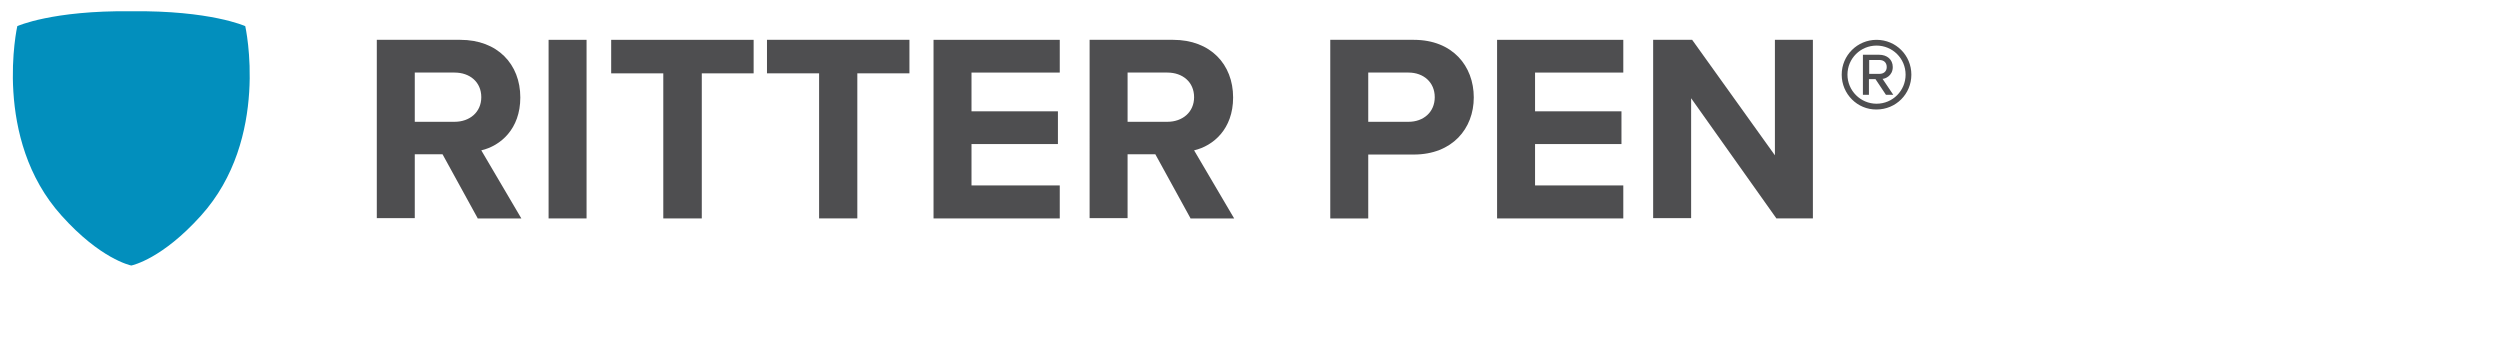<?xml version="1.0" encoding="utf-8"?>
<!-- Generator: Adobe Illustrator 15.0.0, SVG Export Plug-In . SVG Version: 6.00 Build 0)  -->
<!DOCTYPE svg PUBLIC "-//W3C//DTD SVG 1.1//EN" "http://www.w3.org/Graphics/SVG/1.1/DTD/svg11.dtd">
<svg version="1.1" id="Ebene_1" xmlns="http://www.w3.org/2000/svg" xmlns:xlink="http://www.w3.org/1999/xlink" x="0px" y="0px"
	 width="455.55px" height="61.892px" viewBox="0 0 455.55 61.892" enable-background="new 0 0 455.55 61.892" xml:space="preserve">
<g>
	<g>
		<g>
			<g transform="matrix(0.323,0,0,0.323,22.064,24.174)">
				<path fill="#028FBD" d="M70.047-60.096c0,0-19.564-8.923-64.325-8.398c-44.71-0.525-64.275,8.398-64.275,8.398
					S-72.772,3.369-33.548,46.84C-11.694,71.175,4.961,74.754,5.722,74.945h0.05c0.811-0.191,17.369-3.77,39.271-28.104
					C84.316,3.369,70.047-60.096,70.047-60.096"/>
			</g>
		</g>
		<g>
			<path fill="#4E4E50" d="M87.033,39.753L80.638,28.11H75.58v11.643h-6.919V7.258h15.222c6.775,0,10.928,4.438,10.928,10.498
				c0,5.774-3.627,8.828-7.11,9.639l7.3,12.408h-7.969V39.753z M82.833,13.223H75.58v8.971h7.253c2.768,0,4.868-1.766,4.868-4.486
				C87.701,14.94,85.601,13.223,82.833,13.223z"/>
			<path fill="#4E4E50" d="M99.964,39.753V7.258h6.919v32.544h-6.919V39.753z"/>
			<path fill="#4E4E50" d="M120.865,39.753V13.366h-9.496V7.258h25.958v6.108h-9.448v26.436h-7.014V39.753z"/>
			<path fill="#4E4E50" d="M149.256,39.753V13.366h-9.496V7.258h25.958v6.108h-9.496v26.436h-6.967V39.753z"/>
			<path fill="#4E4E50" d="M170.109,39.753V7.258h23v5.965h-16.082v7.062h15.748v5.965h-15.748v7.539h16.082v6.014h-23V39.753z"/>
			<path fill="#4E4E50" d="M216.92,39.753l-6.395-11.643h-5.058v11.643h-6.919V7.258h15.223c6.776,0,10.927,4.438,10.927,10.498
				c0,5.774-3.627,8.828-7.11,9.639l7.301,12.408h-7.969V39.753z M212.721,13.223h-7.253v8.971h7.253
				c2.768,0,4.867-1.766,4.867-4.486C217.588,14.94,215.489,13.223,212.721,13.223z"/>
			<path fill="#4E4E50" d="M242.401,39.753V7.258h15.222c7.063,0,10.928,4.771,10.928,10.498c0,5.679-3.913,10.403-10.928,10.403
				h-8.302v11.644h-6.92V39.753z M256.669,13.223h-7.348v8.971h7.348c2.72,0,4.771-1.766,4.771-4.486S259.389,13.223,256.669,13.223
				z"/>
			<path fill="#4E4E50" d="M272.798,39.753V7.258h22.999v5.965h-16.08v7.062h15.747v5.965h-15.747v7.539h16.08v6.014h-22.999V39.753
				z"/>
			<path fill="#4E4E50" d="M323.665,39.753l-15.508-21.854v21.854h-6.92V7.258h7.109l15.079,21.043V7.258h6.92v32.544h-6.681V39.753
				z"/>
		</g>
	</g>
	<g>
		<path fill="#4E4E50" d="M335.595,13.604c0-3.531,2.862-6.346,6.346-6.346c3.531,0,6.347,2.815,6.347,6.346
			s-2.815,6.347-6.347,6.347C338.457,19.998,335.595,17.135,335.595,13.604z M336.645,13.604c0,2.911,2.386,5.296,5.296,5.296
			c2.959,0,5.297-2.386,5.297-5.296c0-2.958-2.386-5.297-5.297-5.297C339.03,8.307,336.645,10.646,336.645,13.604z M343.658,17.278
			l-1.908-2.863h-1.192v2.863h-1.098V9.978h2.958c1.432,0,2.481,0.859,2.481,2.243c0,1.623-1.432,2.147-1.861,2.147l1.957,2.911
			H343.658z M340.604,10.932v2.529h1.86c0.813,0,1.337-0.477,1.337-1.241c0-0.811-0.524-1.289-1.337-1.289H340.604z"/>
	</g>
</g>
</svg>
